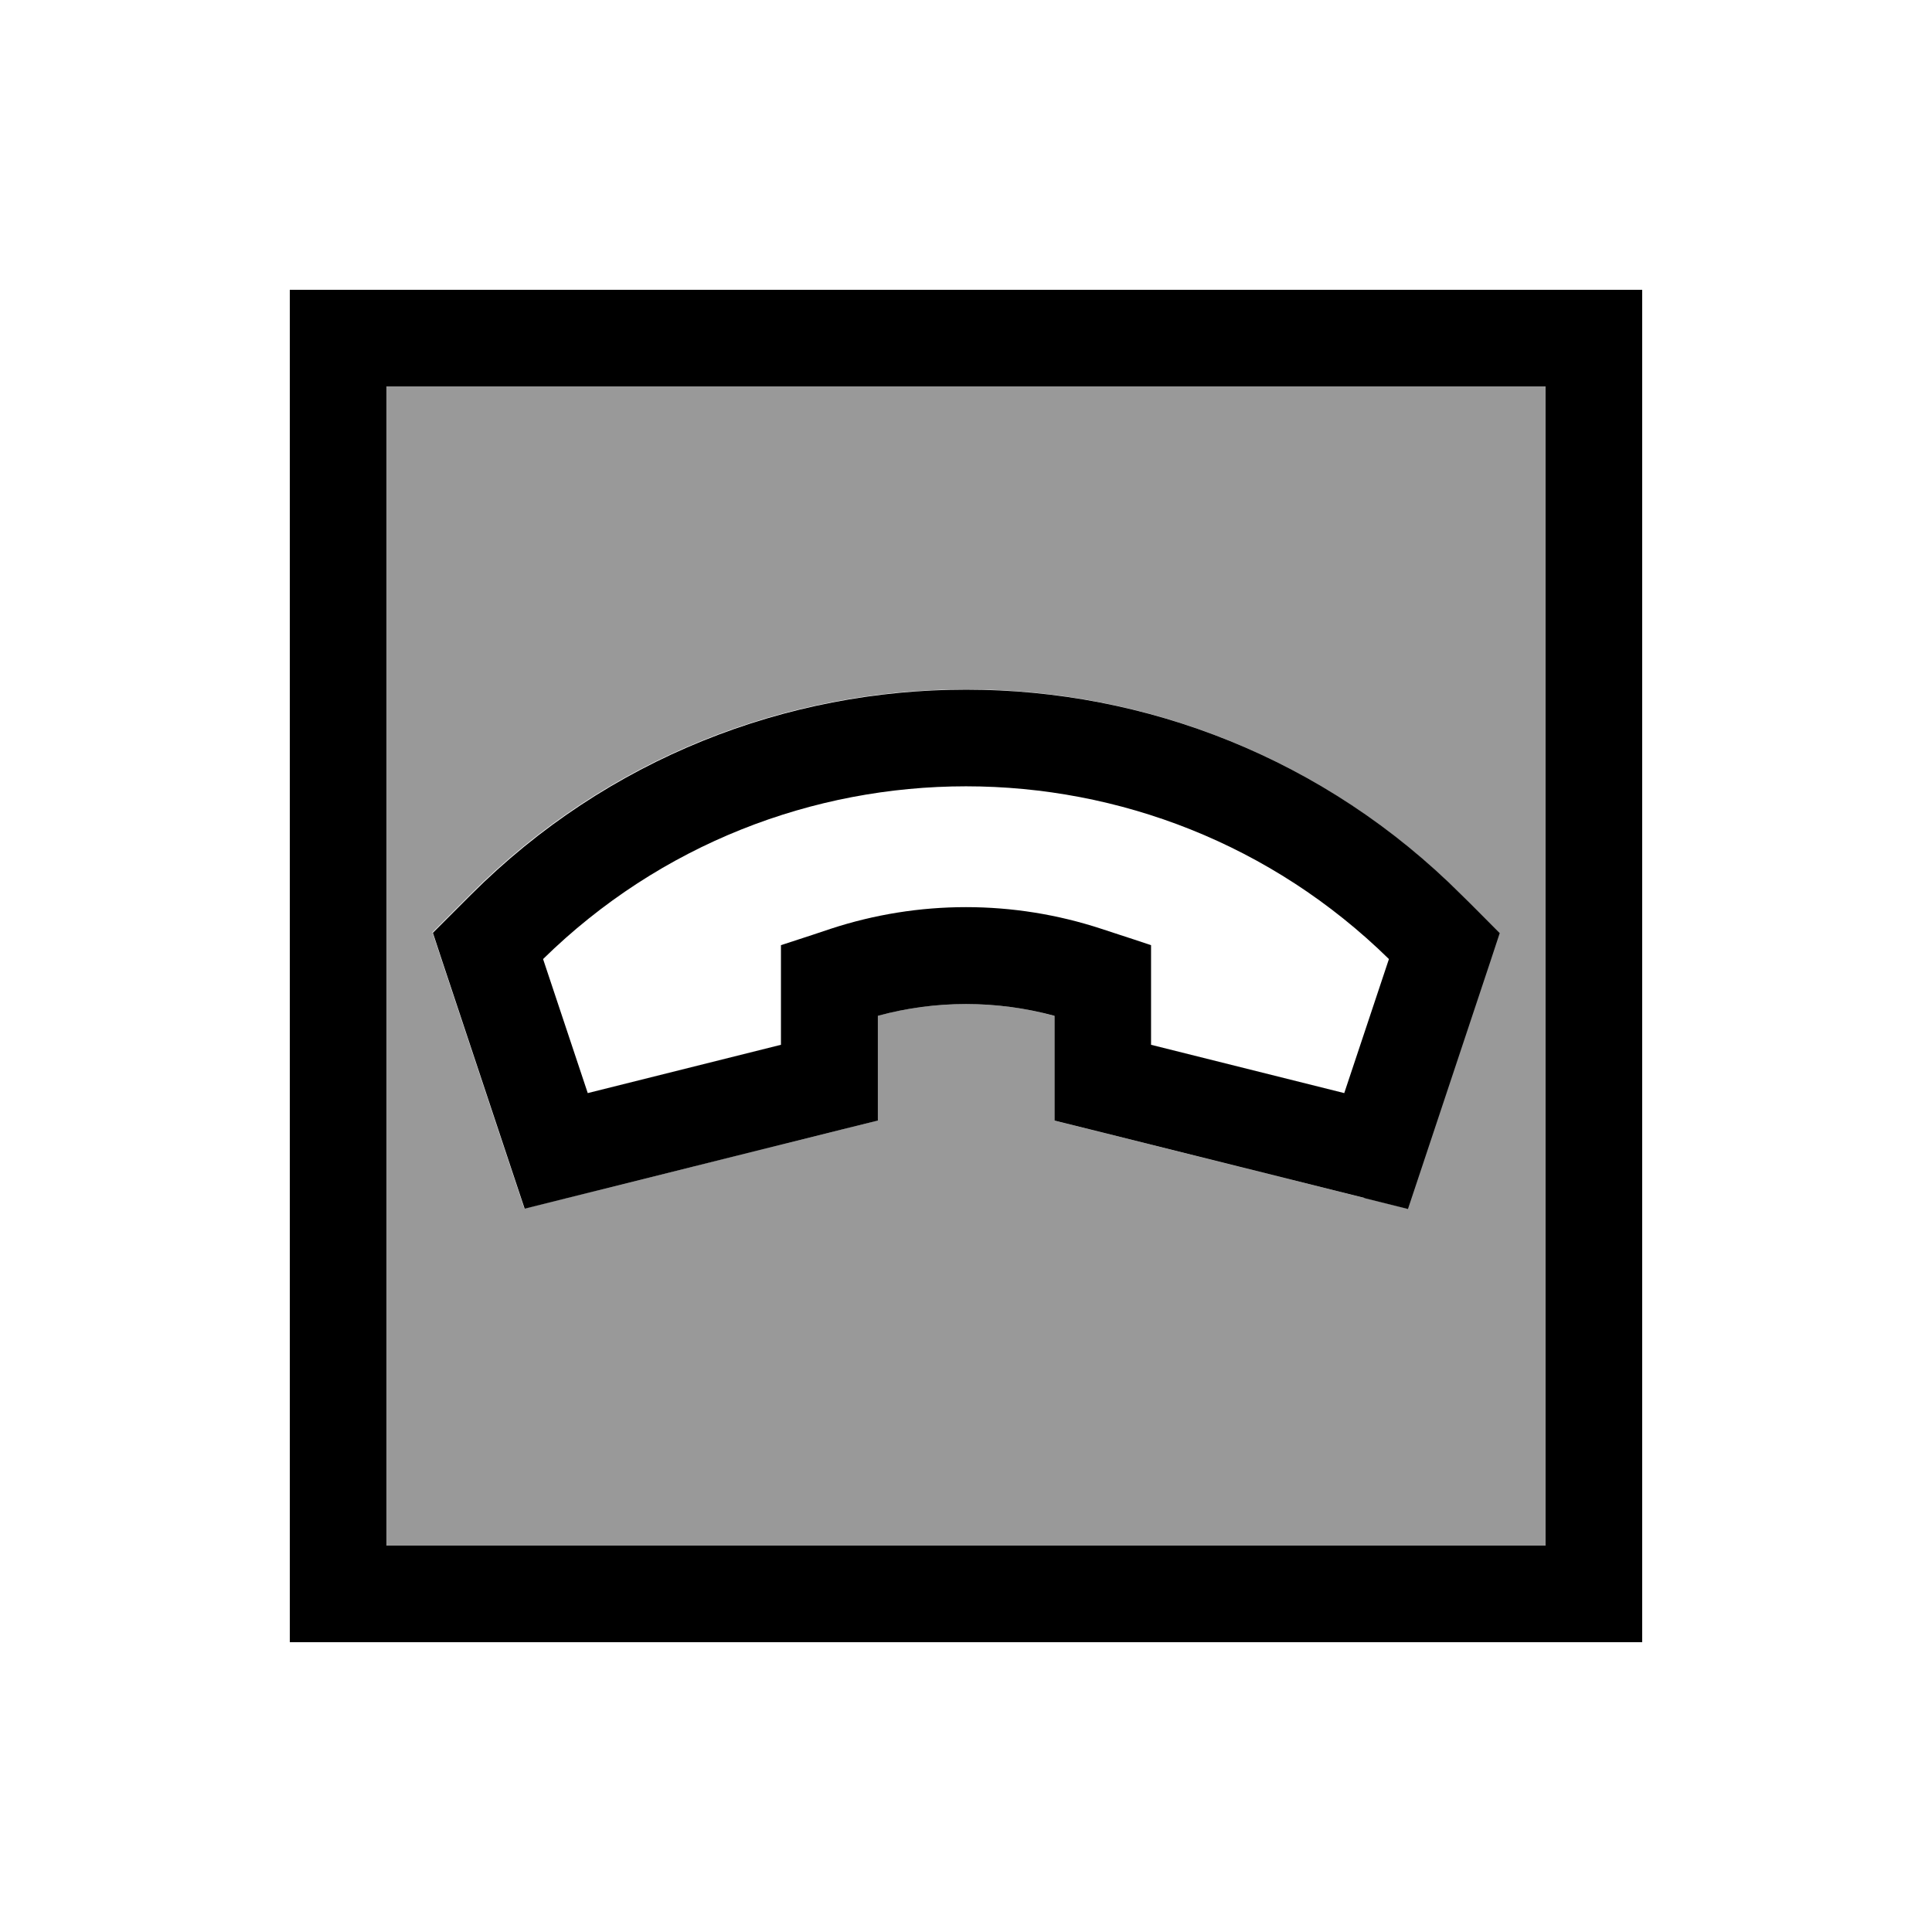 <svg xmlns="http://www.w3.org/2000/svg" viewBox="0 0 640 640"><!--! Font Awesome Pro 7.1.0 by @fontawesome - https://fontawesome.com License - https://fontawesome.com/license (Commercial License) Copyright 2025 Fonticons, Inc. --><path opacity=".4" fill="currentColor" d="M128 128L512 128L512 512L128 512L128 128zM143.3 309L146.4 318.4L169 386.3L173.7 400.4L188.1 396.8L278.6 374.2L290.7 371.2C290.7 364.5 290.7 352.9 290.7 336.5C309.9 331.3 330.1 331.3 349.2 336.5C349.2 352.9 349.2 364.4 349.2 371.2L361.3 374.2L451.8 396.8L466.2 400.4L470.9 386.3L493.5 318.4L496.6 309C491.7 304.1 487.5 299.9 483.9 296.3C393.3 205.7 246.4 205.7 155.8 296.3C152.3 299.8 148 304.1 143.2 308.9z"/><path fill="currentColor" d="M128 128L128 512L512 512L512 128L128 128zM96 96L544 96L544 544L96 544L96 96zM451.9 396.8L361.4 374.2L349.3 371.2C349.3 364.5 349.3 352.9 349.3 336.5C330.1 331.3 309.9 331.3 290.8 336.5C290.8 352.9 290.8 364.4 290.8 371.2L278.7 374.2L188.2 396.8L173.8 400.4L169.1 386.3L146.5 318.4L143.4 309C148.3 304.1 152.5 299.9 156 296.4C246.6 205.8 393.5 205.8 484.1 296.4C487.7 299.9 491.9 304.2 496.8 309.1L493.7 318.5L471.1 386.4L466.4 400.5L452 396.9zM179.9 317.7L194.7 362.1L258.7 346.1C258.7 330.2 258.7 319.2 258.7 313.1C267 310.4 272.5 308.6 275.1 307.7C304.3 298.1 335.7 298.1 364.9 307.7C367.5 308.6 373 310.3 381.3 313.1C381.3 319.2 381.3 330.2 381.3 346.1L445.3 362.1L460.1 317.7C382.3 241.4 257.7 241.4 179.9 317.7z"/></svg>
